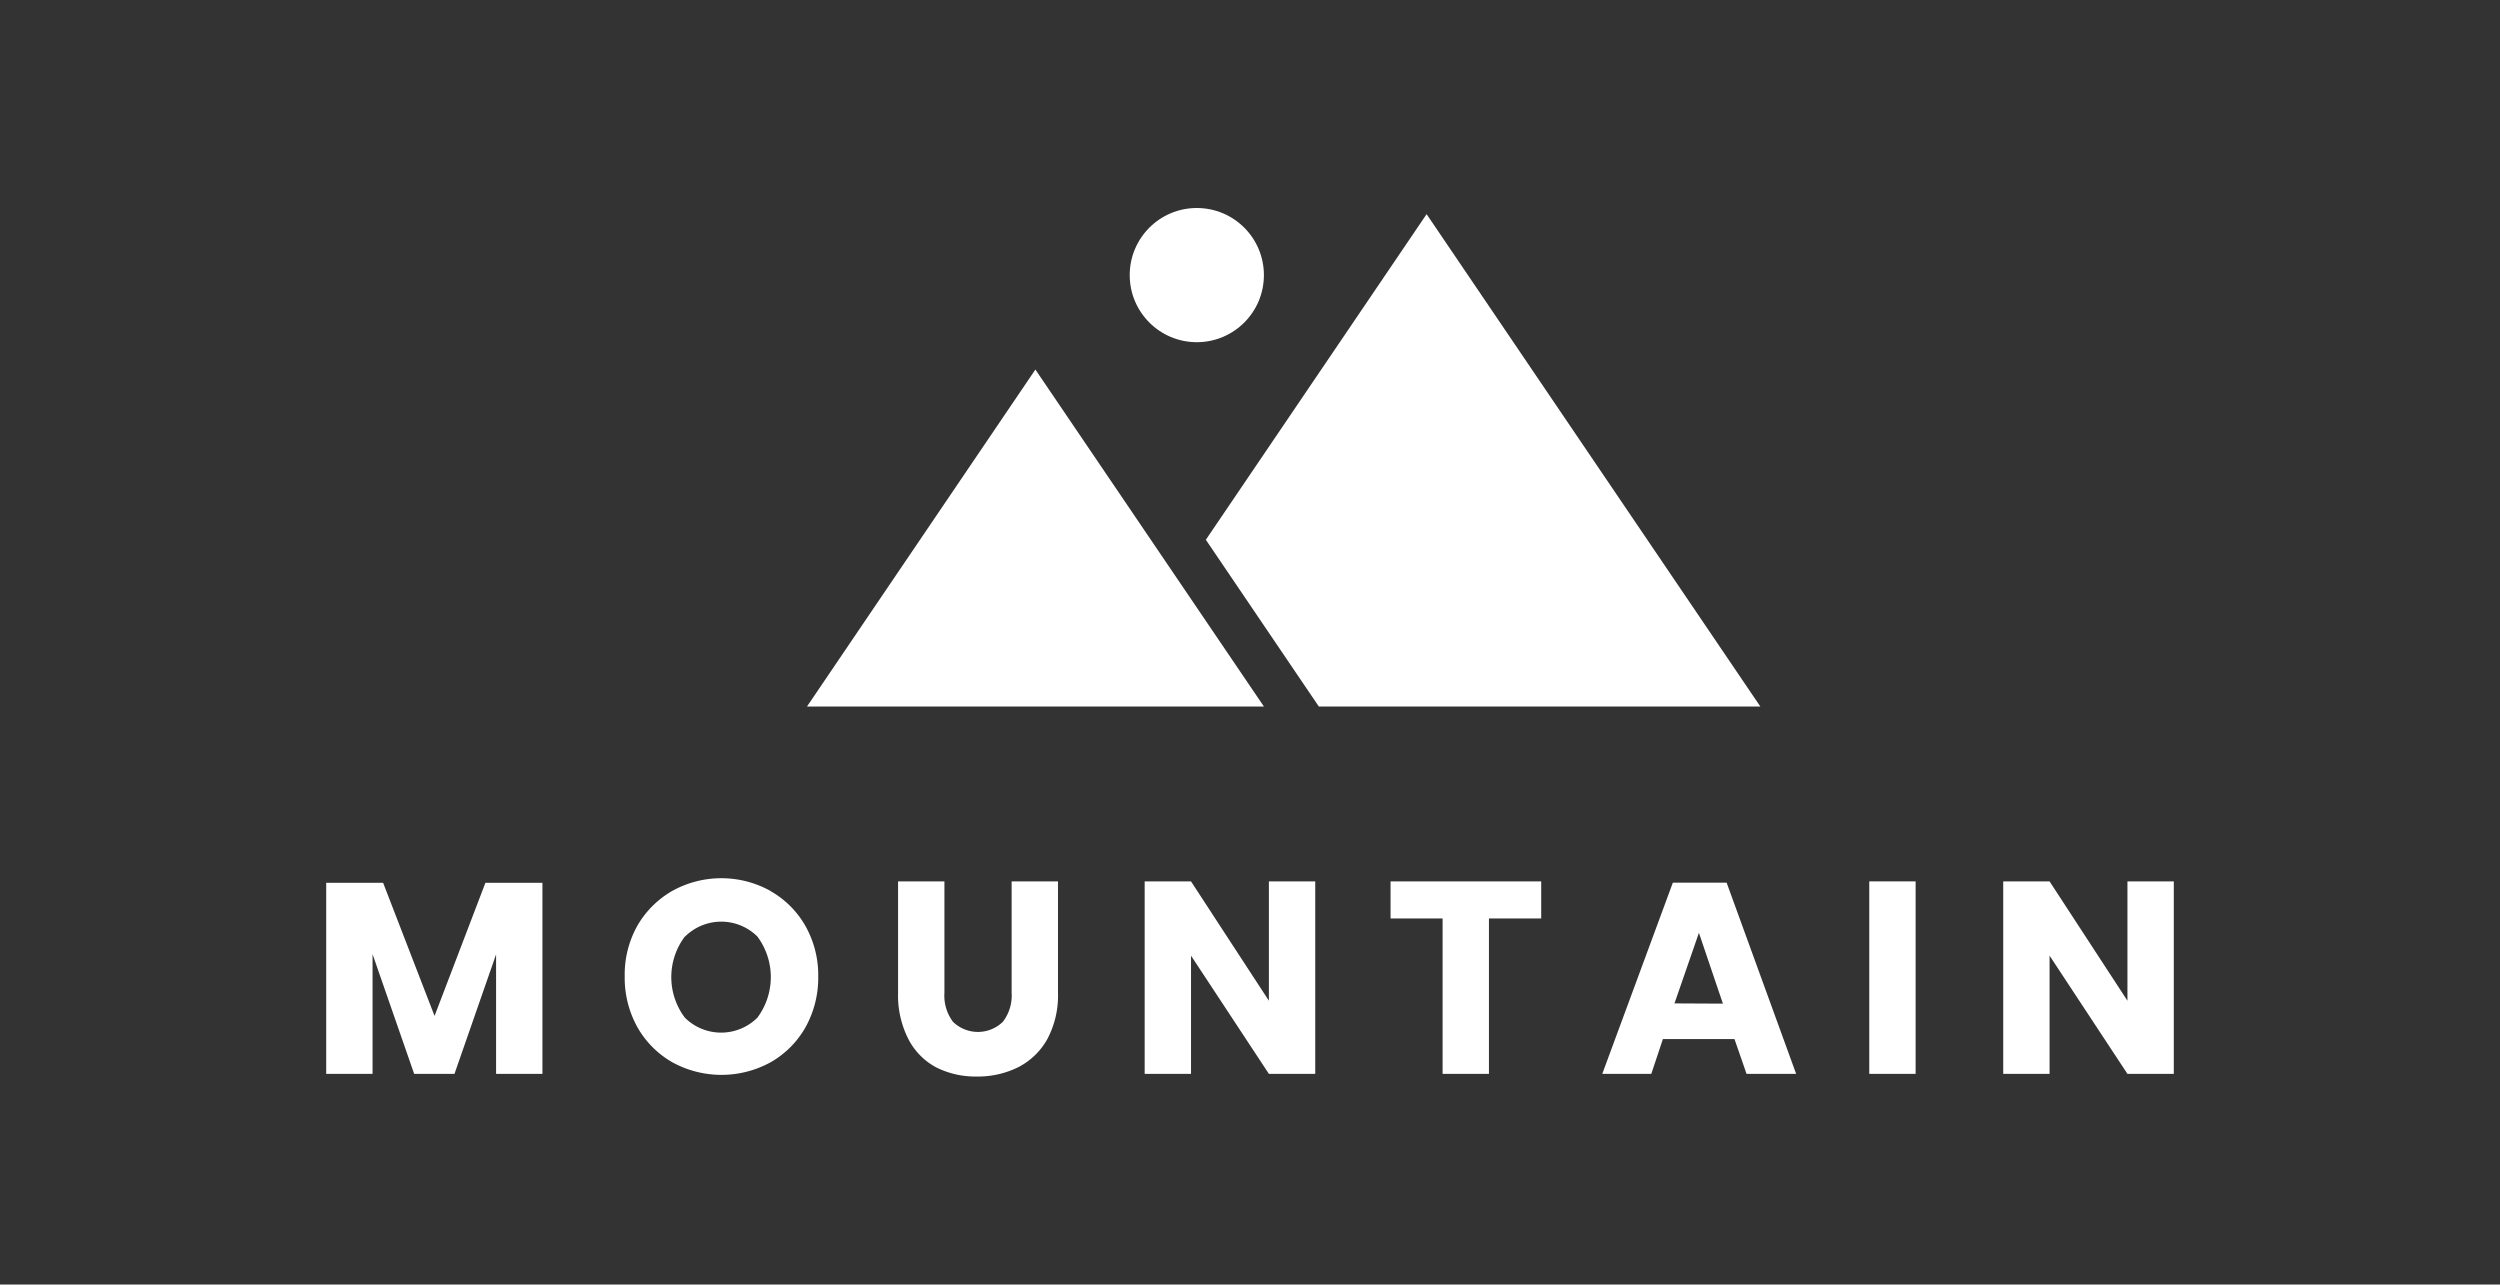 <svg xmlns="http://www.w3.org/2000/svg" viewBox="0 0 215.74 110.85"><rect x="0" y="0" width="215.74" height="110.85" fill="#333333" stroke="none"/><defs><style>.a{fill:#fff;}</style></defs><path class="a" d="M46.81,76.18V92.67h-4V82.36L39.22,92.67H35.74L32.15,82.34V92.67h-4V76.18h4.91L37.5,87.67l4.39-11.49Z"/><path class="a" d="M66.5,76.9a8,8,0,0,1,3,3,8.63,8.63,0,0,1,1.11,4.38,8.77,8.77,0,0,1-1.11,4.39,8,8,0,0,1-3,3,8.81,8.81,0,0,1-8.48,0,8.07,8.07,0,0,1-3-3,8.78,8.78,0,0,1-1.11-4.4A8.63,8.63,0,0,1,55,79.89a8.15,8.15,0,0,1,3-3,8.74,8.74,0,0,1,8.5,0Zm-7.4,3.92a5.82,5.82,0,0,0,0,7,4.44,4.44,0,0,0,6.26,0,5.87,5.87,0,0,0,0-7,4.43,4.43,0,0,0-6.24,0Z"/><path class="a" d="M81.5,76.06v9.61a3.76,3.76,0,0,0,.74,2.51,3.09,3.09,0,0,0,4.3,0,3.72,3.72,0,0,0,.76-2.51V76.06h4v9.61a8,8,0,0,1-.92,4,6,6,0,0,1-2.5,2.42,7.83,7.83,0,0,1-3.59.81,7.54,7.54,0,0,1-3.52-.8,5.75,5.75,0,0,1-2.38-2.43,8.28,8.28,0,0,1-.89-4V76.06Z"/><path class="a" d="M113.5,92.67h-4l-6.72-10.2v10.2h-4V76.06h4l6.72,10.3V76.06h4Z"/><path class="a" d="M133,76.06v3.2h-4.51V92.67h-4V79.26H120v-3.2Z"/><path class="a" d="M149.68,89.67H143.5l-1,3h-4.23l6.09-16.5H149l6,16.5h-4.28Zm-1-3.06-2.07-6.11-2.11,6.09Z"/><path class="a" d="M165.31,76.06V92.67h-4V76.06Z"/><path class="a" d="M187.59,92.67h-4l-6.72-10.2v10.2h-4V76.06h4l6.72,10.3V76.06h4Z"/><polygon class="a" points="109.07 60.97 69.64 60.97 89.35 31.89 109.07 60.97"/><polygon class="a" points="113.81 60.97 151.91 60.97 123.11 18.48 104.06 46.58 113.81 60.97"/><circle class="a" cx="103.28" cy="23.74" r="5.79"/></svg>